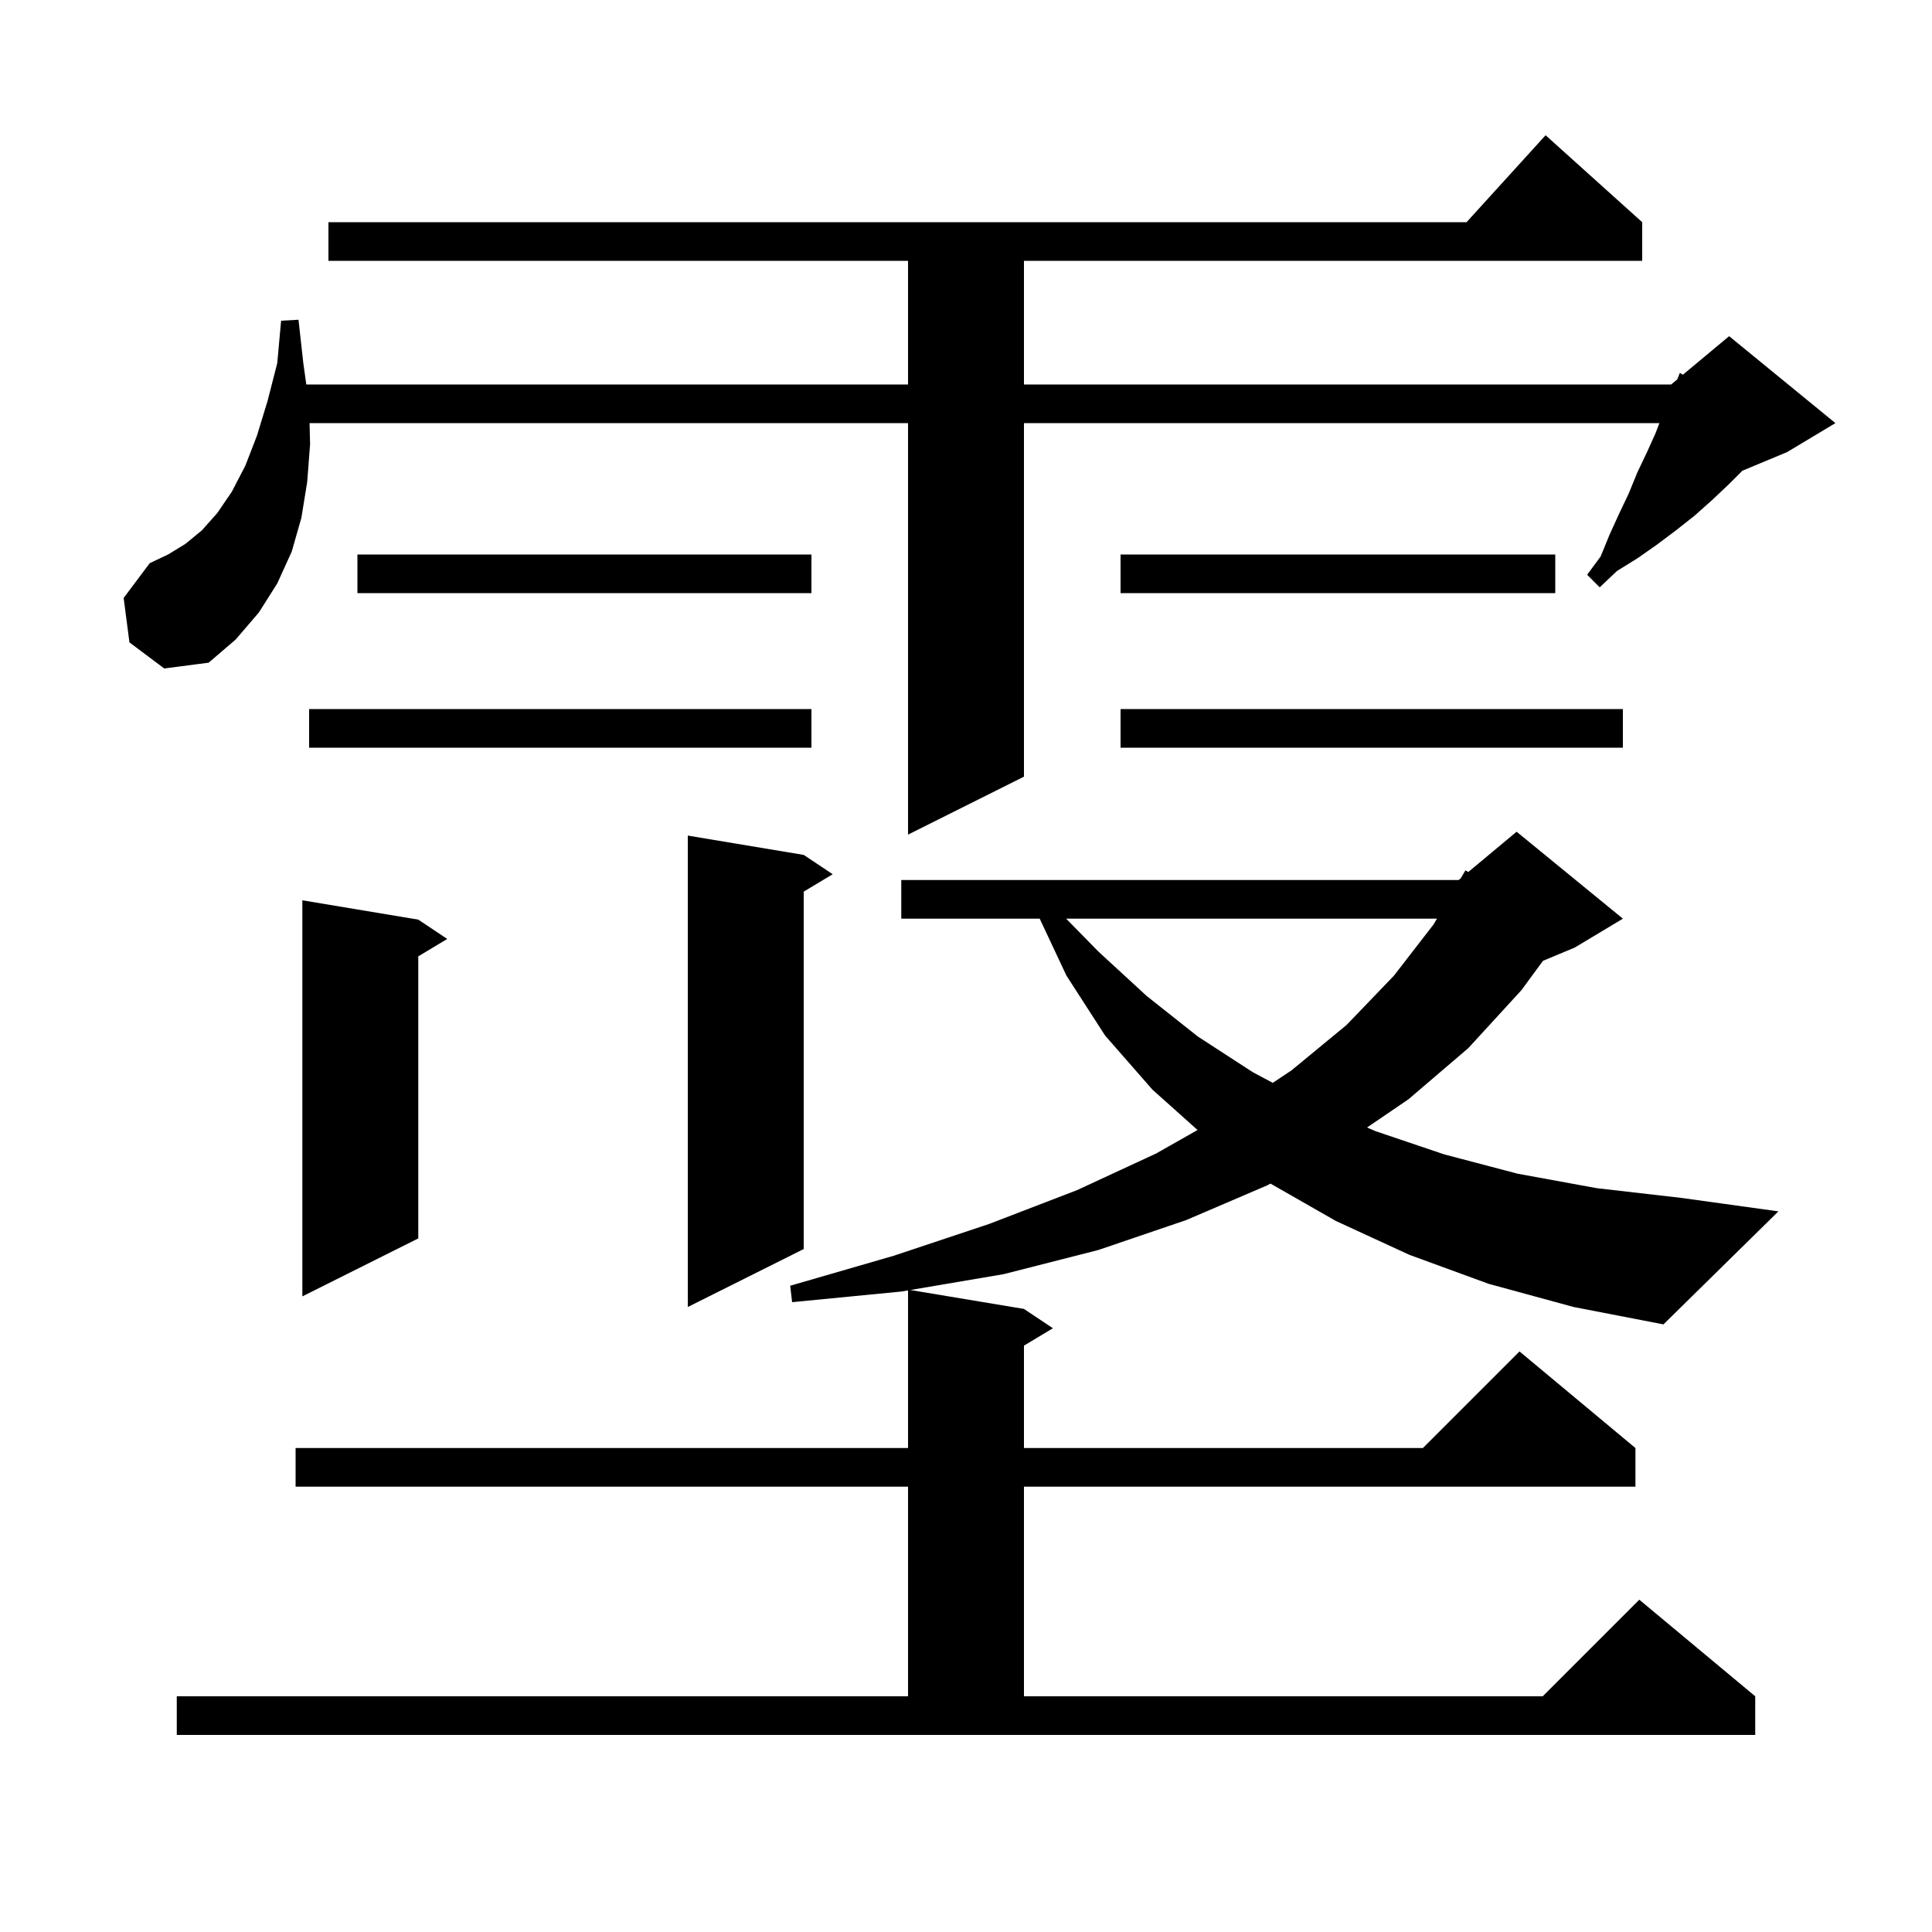 <svg xmlns="http://www.w3.org/2000/svg" xmlns:xlink="http://www.w3.org/1999/xlink" version="1.1" baseProfile="full" viewBox="0 0 200 200" width="200" height="200"><g fill="currentColor"><path d="M 154.1 132.9 L 145.9 129.9 L 138.3 126.4 L 131.52 122.526 L 131.2 122.7 L 122.8 126.3 L 113.7 129.4 L 103.9 131.9 L 94.241 133.54 L 106.0 135.5 L 109.0 137.5 L 106.0 139.3 L 106.0 149.9 L 147.3 149.9 L 157.3 139.9 L 169.3 149.9 L 169.3 153.9 L 106.0 153.9 L 106.0 175.6 L 159.7 175.6 L 169.7 165.6 L 181.7 175.6 L 181.7 179.6 L 18.3 179.6 L 18.3 175.6 L 94.0 175.6 L 94.0 153.9 L 30.6 153.9 L 30.6 149.9 L 94.0 149.9 L 94.0 133.581 L 93.3 133.7 L 82.0 134.8 L 81.8 133.1 L 92.5 130.0 L 102.4 126.7 L 111.5 123.2 L 119.7 119.4 L 123.969 116.977 L 119.3 112.8 L 114.4 107.2 L 110.4 101.0 L 107.629 95.1 L 93.3 95.1 L 93.3 91.1 L 151.0 91.1 L 151.218 90.919 L 151.7 90.1 L 151.997 90.269 L 157.0 86.1 L 168.0 95.1 L 163.0 98.1 L 159.731 99.462 L 157.5 102.5 L 152.0 108.5 L 145.8 113.8 L 141.515 116.719 L 142.4 117.1 L 149.5 119.5 L 157.1 121.5 L 165.3 123.0 L 174.0 124.0 L 184.1 125.4 L 172.2 137.1 L 162.9 135.3 Z M 83.2 88.5 L 86.2 90.5 L 83.2 92.3 L 83.2 129.3 L 71.2 135.3 L 71.2 86.5 Z M 43.3 95.2 L 46.3 97.2 L 43.3 99.0 L 43.3 128.2 L 31.3 134.2 L 31.3 93.2 Z M 110.368 95.1 L 113.7 98.5 L 118.7 103.1 L 124.0 107.3 L 129.7 111.0 L 131.757 112.095 L 133.7 110.8 L 139.4 106.1 L 144.3 101.0 L 148.4 95.7 L 148.754 95.1 Z M 13.4 66.5 L 12.8 61.9 L 15.5 58.3 L 17.4 57.4 L 19.2 56.3 L 20.9 54.9 L 22.5 53.1 L 24.0 50.9 L 25.4 48.2 L 26.6 45.1 L 27.7 41.5 L 28.7 37.6 L 29.1 33.2 L 30.9 33.1 L 31.4 37.6 L 31.707 39.8 L 94.0 39.8 L 94.0 27.0 L 34.0 27.0 L 34.0 23.0 L 151.818 23.0 L 160.0 14.0 L 170.0 23.0 L 170.0 27.0 L 106.0 27.0 L 106.0 39.8 L 173.0 39.8 L 173.63 39.275 L 173.9 38.6 L 174.209 38.793 L 179.0 34.8 L 190.0 43.8 L 185.0 46.8 L 180.371 48.729 L 179.0 50.1 L 177.2 51.8 L 175.4 53.4 L 173.5 54.9 L 171.5 56.4 L 169.5 57.8 L 167.4 59.1 L 165.6 60.8 L 164.3 59.5 L 165.7 57.6 L 166.6 55.4 L 167.6 53.2 L 168.6 51.1 L 169.5 48.9 L 170.5 46.8 L 171.4 44.8 L 171.781 43.8 L 106.0 43.8 L 106.0 80.4 L 94.0 86.4 L 94.0 43.8 L 32.046 43.8 L 32.1 46.0 L 31.8 49.9 L 31.2 53.6 L 30.2 57.1 L 28.7 60.4 L 26.8 63.4 L 24.4 66.2 L 21.6 68.6 L 17.0 69.2 Z M 168.0 77.4 L 116.0 77.4 L 116.0 73.4 L 168.0 73.4 Z M 84.0 77.4 L 32.0 77.4 L 32.0 73.4 L 84.0 73.4 Z M 161.0 61.4 L 116.0 61.4 L 116.0 57.4 L 161.0 57.4 Z M 84.0 61.4 L 37.0 61.4 L 37.0 57.4 L 84.0 57.4 Z "/></g></svg>
